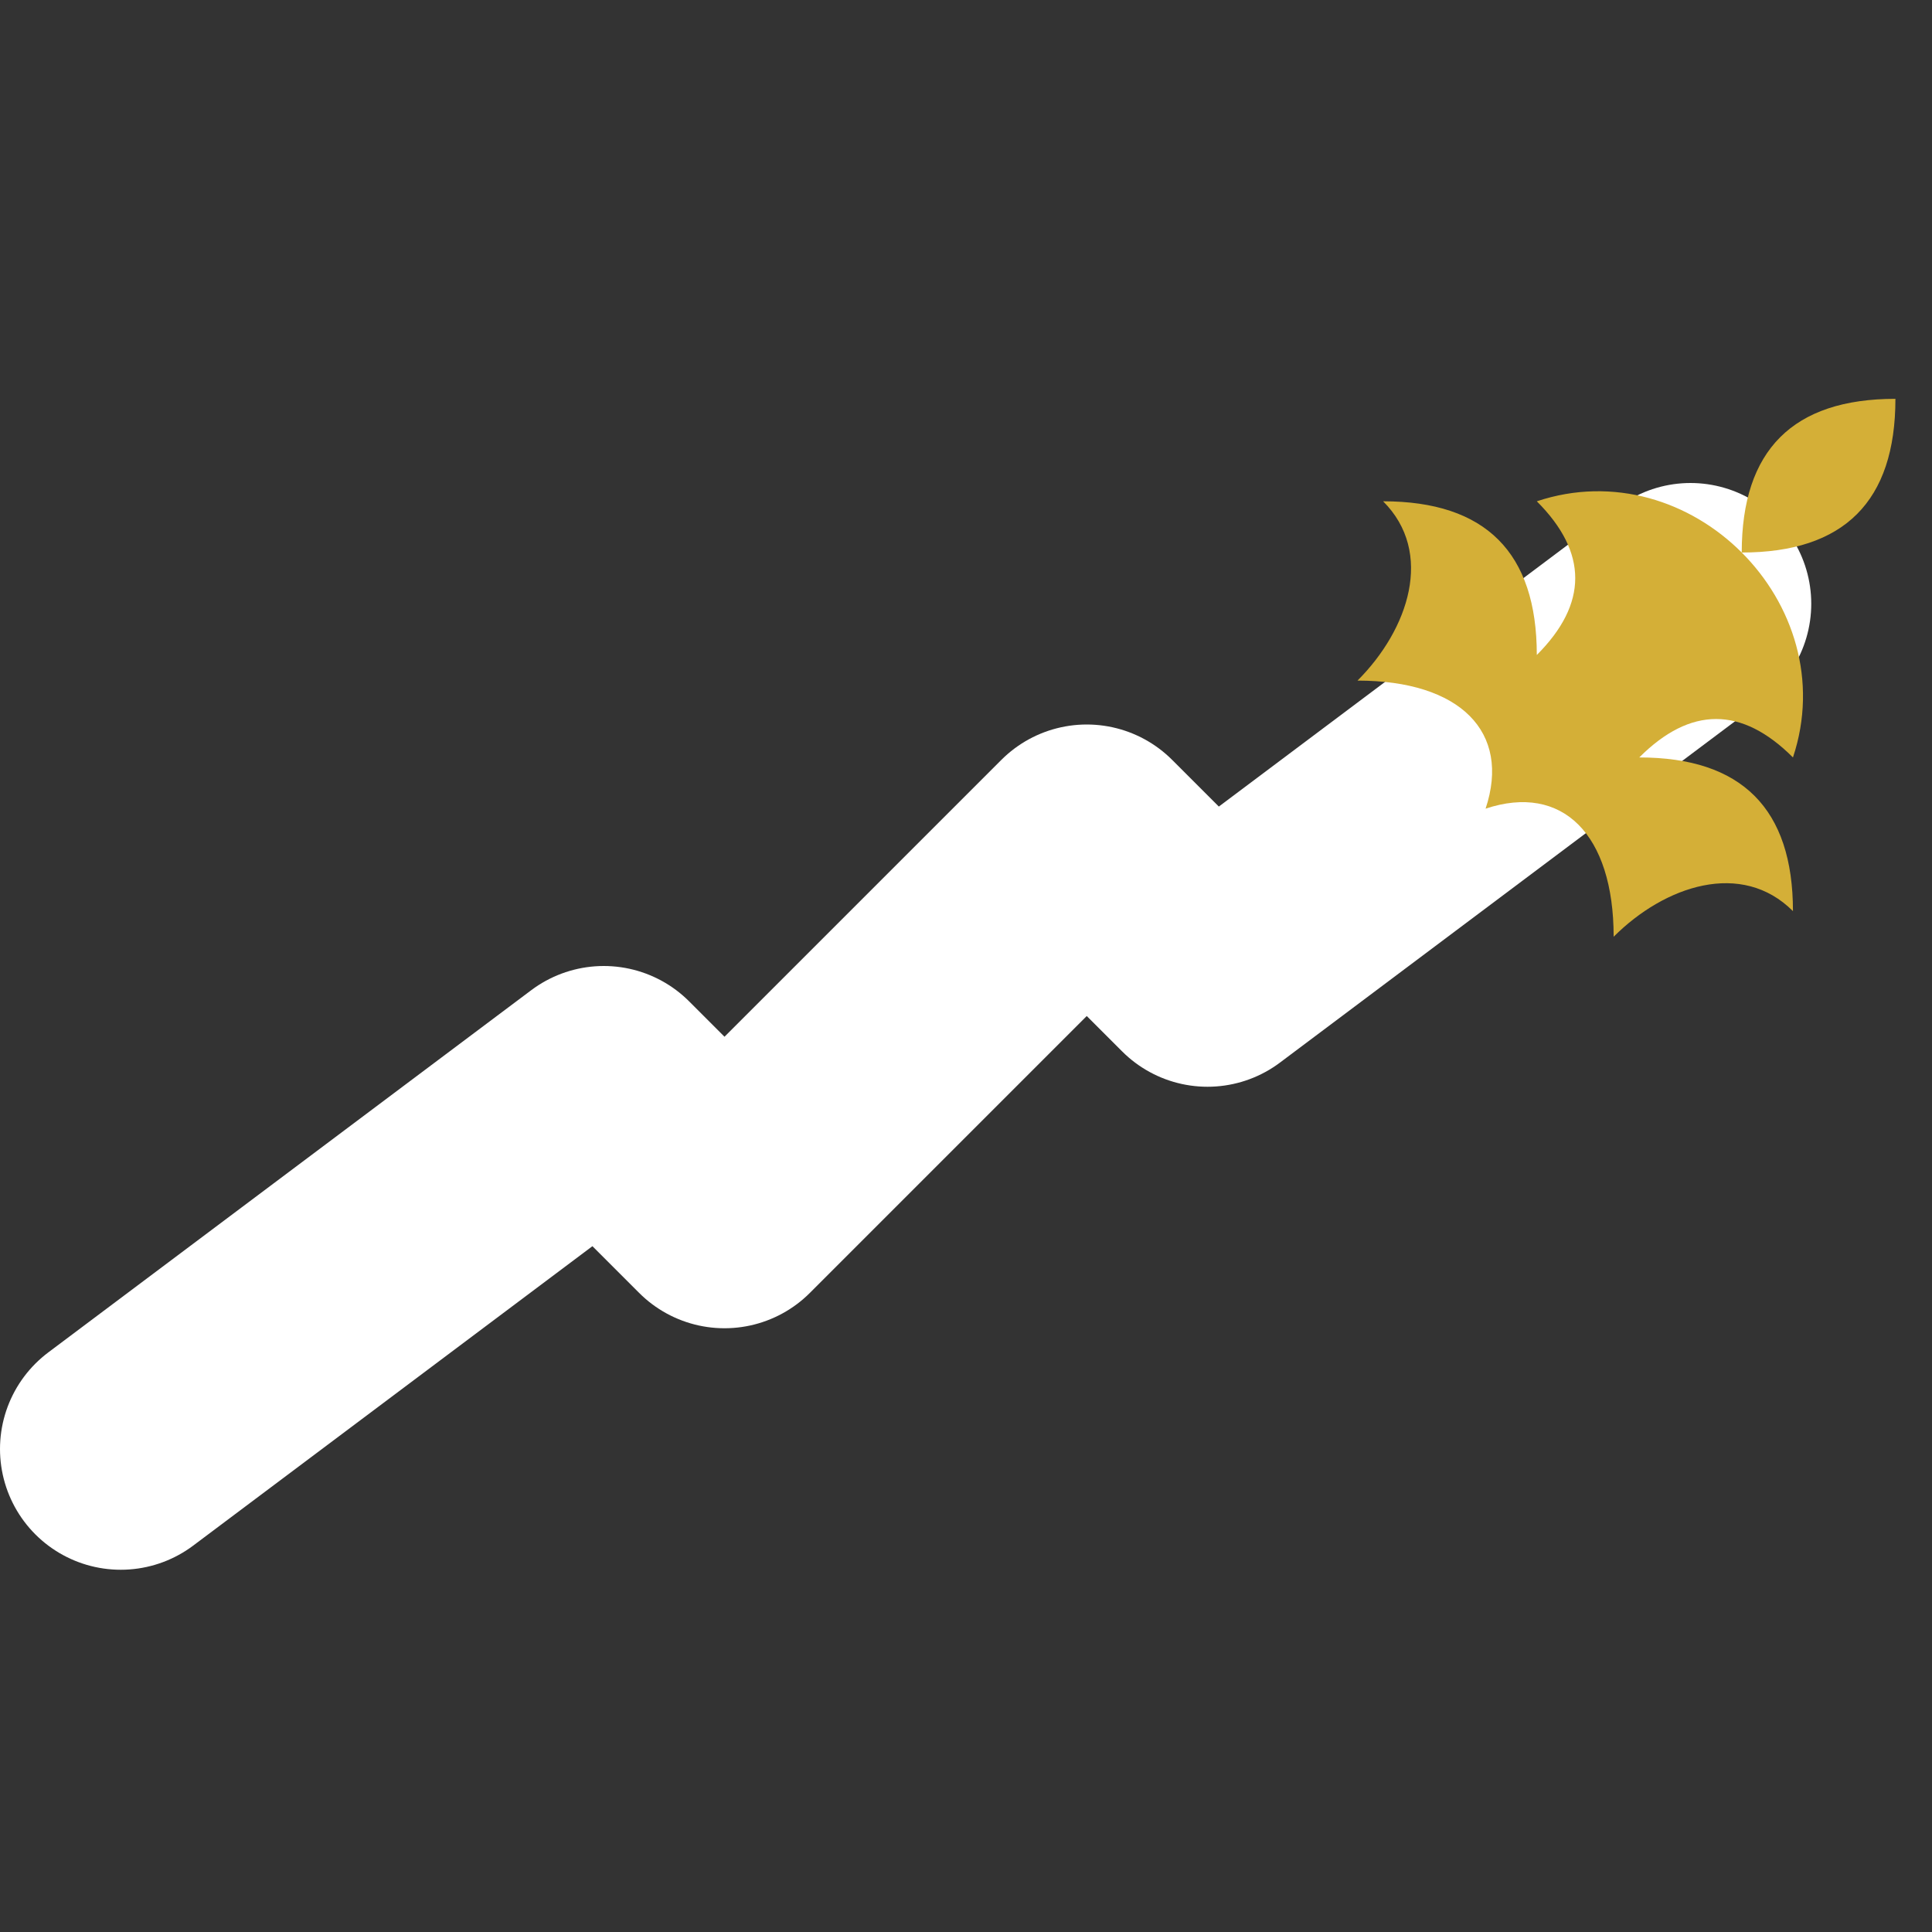 <svg viewBox="0 0 32 32" fill="none" xmlns="http://www.w3.org/2000/svg">
  <rect x="0" y="0" width="32" height="32" fill="#333333" stroke="none"/>
  <!-- Chart line -->
  <path d="M2 24 L10 18 L12 20 L18 14 L20 16 L28 10" stroke="#ffffff" stroke-width="4" stroke-linecap="round" stroke-linejoin="round" />
  <!-- Fleur-de-lis arrowhead -->
  <g transform="translate(28,10) scale(0.6) translate(-8,-8)">
    <path d="M8 0 C6 2,6 4,8 6 C6 6,4 7,3 9 C5 9,6 10,6 12 C4 10,2 10,0 12 C2 12,3 14,3 16 C5 14,7 14,8 16 C9 14,11 14,13 16 C13 14,14 12,16 12 C14 10,12 10,10 12 C10 10,11 9,13 9 C12 7,10 6,8 6 C10 4,10 2,8 0 Z" fill="#D4AF37" transform="rotate(45 8 8)" />
  </g>
</svg>
